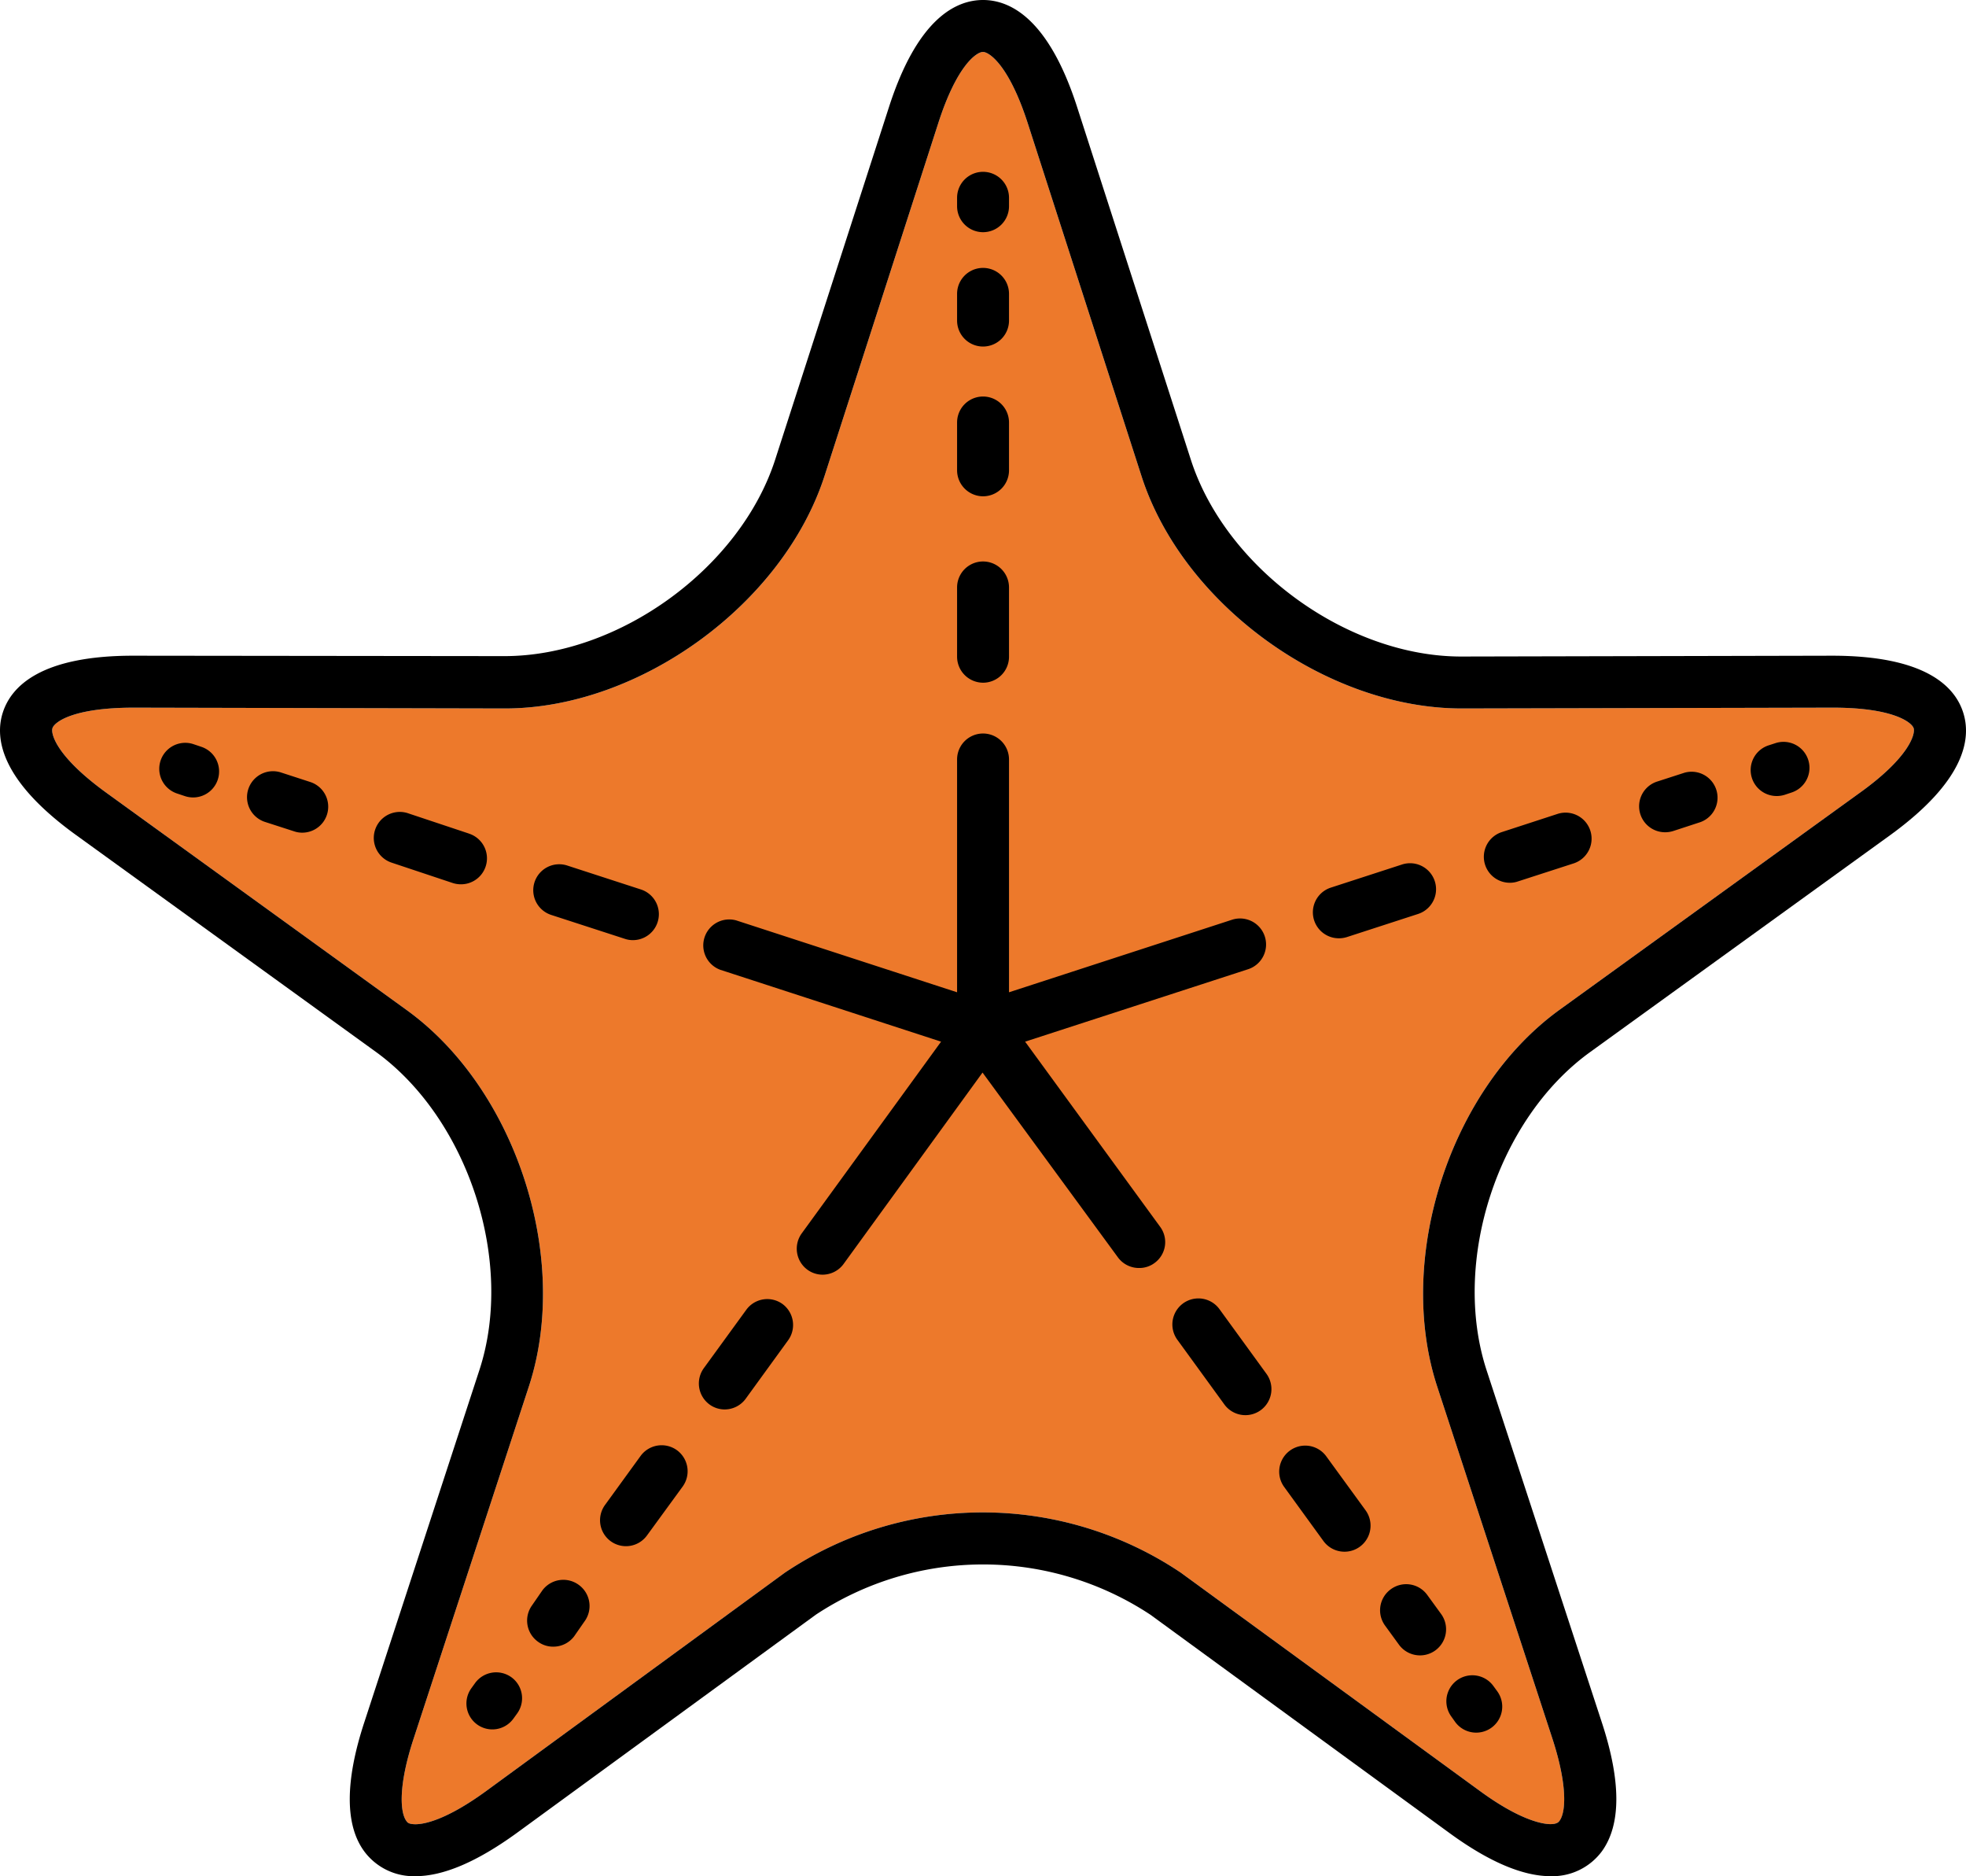 <svg xmlns="http://www.w3.org/2000/svg" width="191.575" height="182.783"><g fill="none"><path fill="#ED792B" d="m181.232 77.23-29.27 21.15c-10.67 7.72-16 24.18-11.92 36.69l11.23 34.31c1.49 4.57 1.31 7.17.71 8-.09.11-.24.33-.91.33s-2.87-.31-6.85-3.22l-29.16-21.28a34.63 34.63 0 0 0-38.58 0l-29.13 21.29c-4 2.91-6.12 3.22-6.86 3.22-.74 0-.82-.22-.9-.33-.61-.84-.79-3.44.71-8l11.23-34.31c4.1-12.51-1.25-29-11.92-36.69l-29.25-21.16c-4.84-3.5-5.43-5.72-5.25-6.29.18-.57 1.94-2 7.94-2l36.15.08c13.14 0 27.11-10.17 31.15-22.67l11.08-34.36c1.83-5.69 3.76-6.93 4.35-6.93.59 0 2.52 1.24 4.36 6.93l11.08 34.36c4 12.5 18 22.67 31.21 22.67l36.17-.08c5.92 0 7.69 1.45 7.87 2 .18.55-.4 2.82-5.24 6.29Z"/><path fill="#000" d="M191.292 69.39c-.81-2.51-3.67-5.51-12.76-5.51l-36.15.08c-11.11 0-22.93-8.6-26.34-19.17l-11.08-34.35C102.182 1.81 98.442 0 95.792 0c-2.65 0-6.39 1.81-9.17 10.44l-11.08 34.32c-3.41 10.57-15.22 19.16-26.38 19.16l-36.2-.04c-9 0-11.86 3-12.68 5.51-.82 2.51-.24 6.63 7.1 11.94l29.25 21.15c9 6.53 13.54 20.44 10.08 31l-11.22 34.33c-1.88 5.73-1.88 10 0 12.55a6 6 0 0 0 5 2.42c2.72 0 6-1.41 9.84-4.19l29.16-21.28a29.58 29.58 0 0 1 32.61 0l29.16 21.28c3.81 2.78 7.12 4.19 9.83 4.19a6 6 0 0 0 5-2.42c1.88-2.59 1.88-6.82 0-12.55l-11.23-34.31c-3.46-10.58 1.06-24.49 10.08-31l29.26-21.15c7.34-5.33 7.91-9.45 7.09-11.96Zm-10.06 7.84-29.27 21.15c-10.67 7.72-16 24.18-11.92 36.69l11.23 34.31c1.49 4.57 1.31 7.17.7 8-.08.11-.23.33-.9.33s-2.87-.31-6.85-3.22l-29.16-21.28a34.63 34.63 0 0 0-38.58 0l-29.13 21.29c-4 2.91-6.12 3.22-6.86 3.22-.74 0-.82-.22-.9-.33-.61-.84-.79-3.44.71-8l11.23-34.31c4.1-12.51-1.25-29-11.92-36.69l-29.25-21.16c-4.84-3.5-5.43-5.72-5.25-6.29.18-.57 1.94-2 7.94-2l36.15.08c13.14 0 27.11-10.17 31.15-22.67l11.08-34.36c1.83-5.69 3.76-6.93 4.35-6.93.59 0 2.52 1.24 4.36 6.93l11.08 34.36c4 12.5 18 22.67 31.21 22.67l36.17-.08c5.92 0 7.69 1.45 7.87 2 .18.55-.4 2.82-5.24 6.29Z"/><path fill="#000" d="M95.792 22.62a2.53 2.53 0 0 0 2.53-2.53v-.82a2.53 2.53 0 0 0-5.06 0v.82a2.53 2.53 0 0 0 2.53 2.53Zm-74.57 53.33a2.53 2.53 0 0 0-1.59-3.19l-.77-.26a2.533 2.533 0 0 0-1.62 4.8l.78.26a2.53 2.53 0 0 0 3.2-1.61Zm74.57-42.19a2.53 2.53 0 0 0 2.53-2.53v-2.6a2.53 2.53 0 0 0-5.06 0v2.6a2.53 2.53 0 0 0 2.53 2.53Zm0 14.59a2.53 2.53 0 0 0 2.53-2.53v-4.66a2.53 2.53 0 0 0-5.06 0v4.66a2.54 2.54 0 0 0 2.53 2.53Zm0 18.16a2.53 2.53 0 0 0 2.53-2.53v-6.75a2.53 2.53 0 0 0-5.06 0v6.75a2.54 2.54 0 0 0 2.53 2.53Zm77.24 5.88-.68.22a2.53 2.53 0 0 0 .78 4.94c.264 0 .527-.041.78-.12l.69-.23a2.53 2.53 0 0 0-1.57-4.81Zm-8.89 2.89-2.66.86a2.53 2.53 0 0 0 .78 4.94c.264 0 .527-.041.78-.12l2.66-.87a2.53 2.53 0 0 0-1.56-4.81Zm-12.33 4-5.46 1.78a2.53 2.53 0 0 0 .78 4.94c.265 0 .529-.043.78-.13l5.47-1.77a2.535 2.535 0 0 0-1.57-4.82Zm-15.19 4.94-6.93 2.25a2.53 2.53 0 0 0 .78 4.94c.264 0 .527-.041.78-.12l6.93-2.25a2.533 2.533 0 0 0-1.56-4.82Zm5.18 83.54a2.536 2.536 0 1 0 4.09-3l-.38-.52a2.532 2.532 0 1 0-4.08 3l.37.52Zm-6.28-12.93a2.53 2.53 0 0 0-.56 3.53l1.36 1.87a2.54 2.54 0 1 0 4.1-3l-1.36-1.87a2.53 2.53 0 0 0-3.54-.53Zm-6.29-12.96a2.536 2.536 0 0 0-4.09 3l3.82 5.26a2.54 2.54 0 1 0 4.1-3l-3.83-5.26Zm-10.41-14.34a2.536 2.536 0 0 0-4.09 3l4.58 6.3a2.536 2.536 0 1 0 4.09-3l-4.58-6.3Zm-18.93-26.05 21.77-7.07a2.535 2.535 0 0 0-1.57-4.82l-21.77 7.08V73.99a2.53 2.53 0 0 0-5.06 0v22.68l-21.51-7a2.53 2.53 0 0 0-1.56 4.81l21.51 7-13.58 18.68a2.54 2.54 0 0 0 .56 3.54 2.5 2.5 0 0 0 1.49.48 2.54 2.54 0 0 0 2-1l13.57-18.69 13.22 18.04a2.54 2.54 0 0 0 2.05 1 2.47 2.47 0 0 0 1.48-.48 2.51 2.51 0 0 0 .56-3.53l-13.16-18.04Zm-50.06 61.92a2.54 2.54 0 0 0-3.54.57l-.36.5a2.53 2.53 0 0 0 .56 3.53 2.53 2.53 0 0 0 3.53-.56l.37-.51a2.53 2.53 0 0 0-.56-3.53Zm6.55-9.01a2.54 2.54 0 0 0-3.54.56l-1 1.45a2.53 2.53 0 0 0 .57 3.53c.428.318.947.49 1.48.49a2.54 2.54 0 0 0 2.05-1l1-1.44a2.54 2.54 0 0 0-.56-3.59Zm9.58-13.11a2.54 2.54 0 0 0-3.54.56l-3.47 4.78a2.53 2.53 0 0 0 .56 3.53 2.53 2.53 0 0 0 3.53-.56l3.48-4.77a2.54 2.54 0 0 0-.56-3.54Zm10.29-14.24a2.53 2.53 0 0 0-3.53.56l-4.14 5.69a2.54 2.54 0 0 0 .56 3.54 2.5 2.5 0 0 0 1.49.48 2.54 2.54 0 0 0 2-1l4.13-5.69a2.54 2.54 0 0 0-.51-3.58Zm-46.03-50.86-2.89-.94a2.532 2.532 0 0 0-1.55 4.82l2.88.93c.25.086.514.13.78.13a2.53 2.53 0 0 0 .78-4.94Zm15.48 5.03-6-2a2.535 2.535 0 0 0-1.57 4.82l6 2c.252.079.515.12.78.12a2.53 2.53 0 0 0 .78-4.94h.01Zm15.18 10.25c.25.087.514.13.78.13a2.53 2.53 0 0 0 .78-4.94l-7.14-2.32a2.53 2.53 0 1 0-1.57 4.81l7.15 2.32Z"/></g></svg>